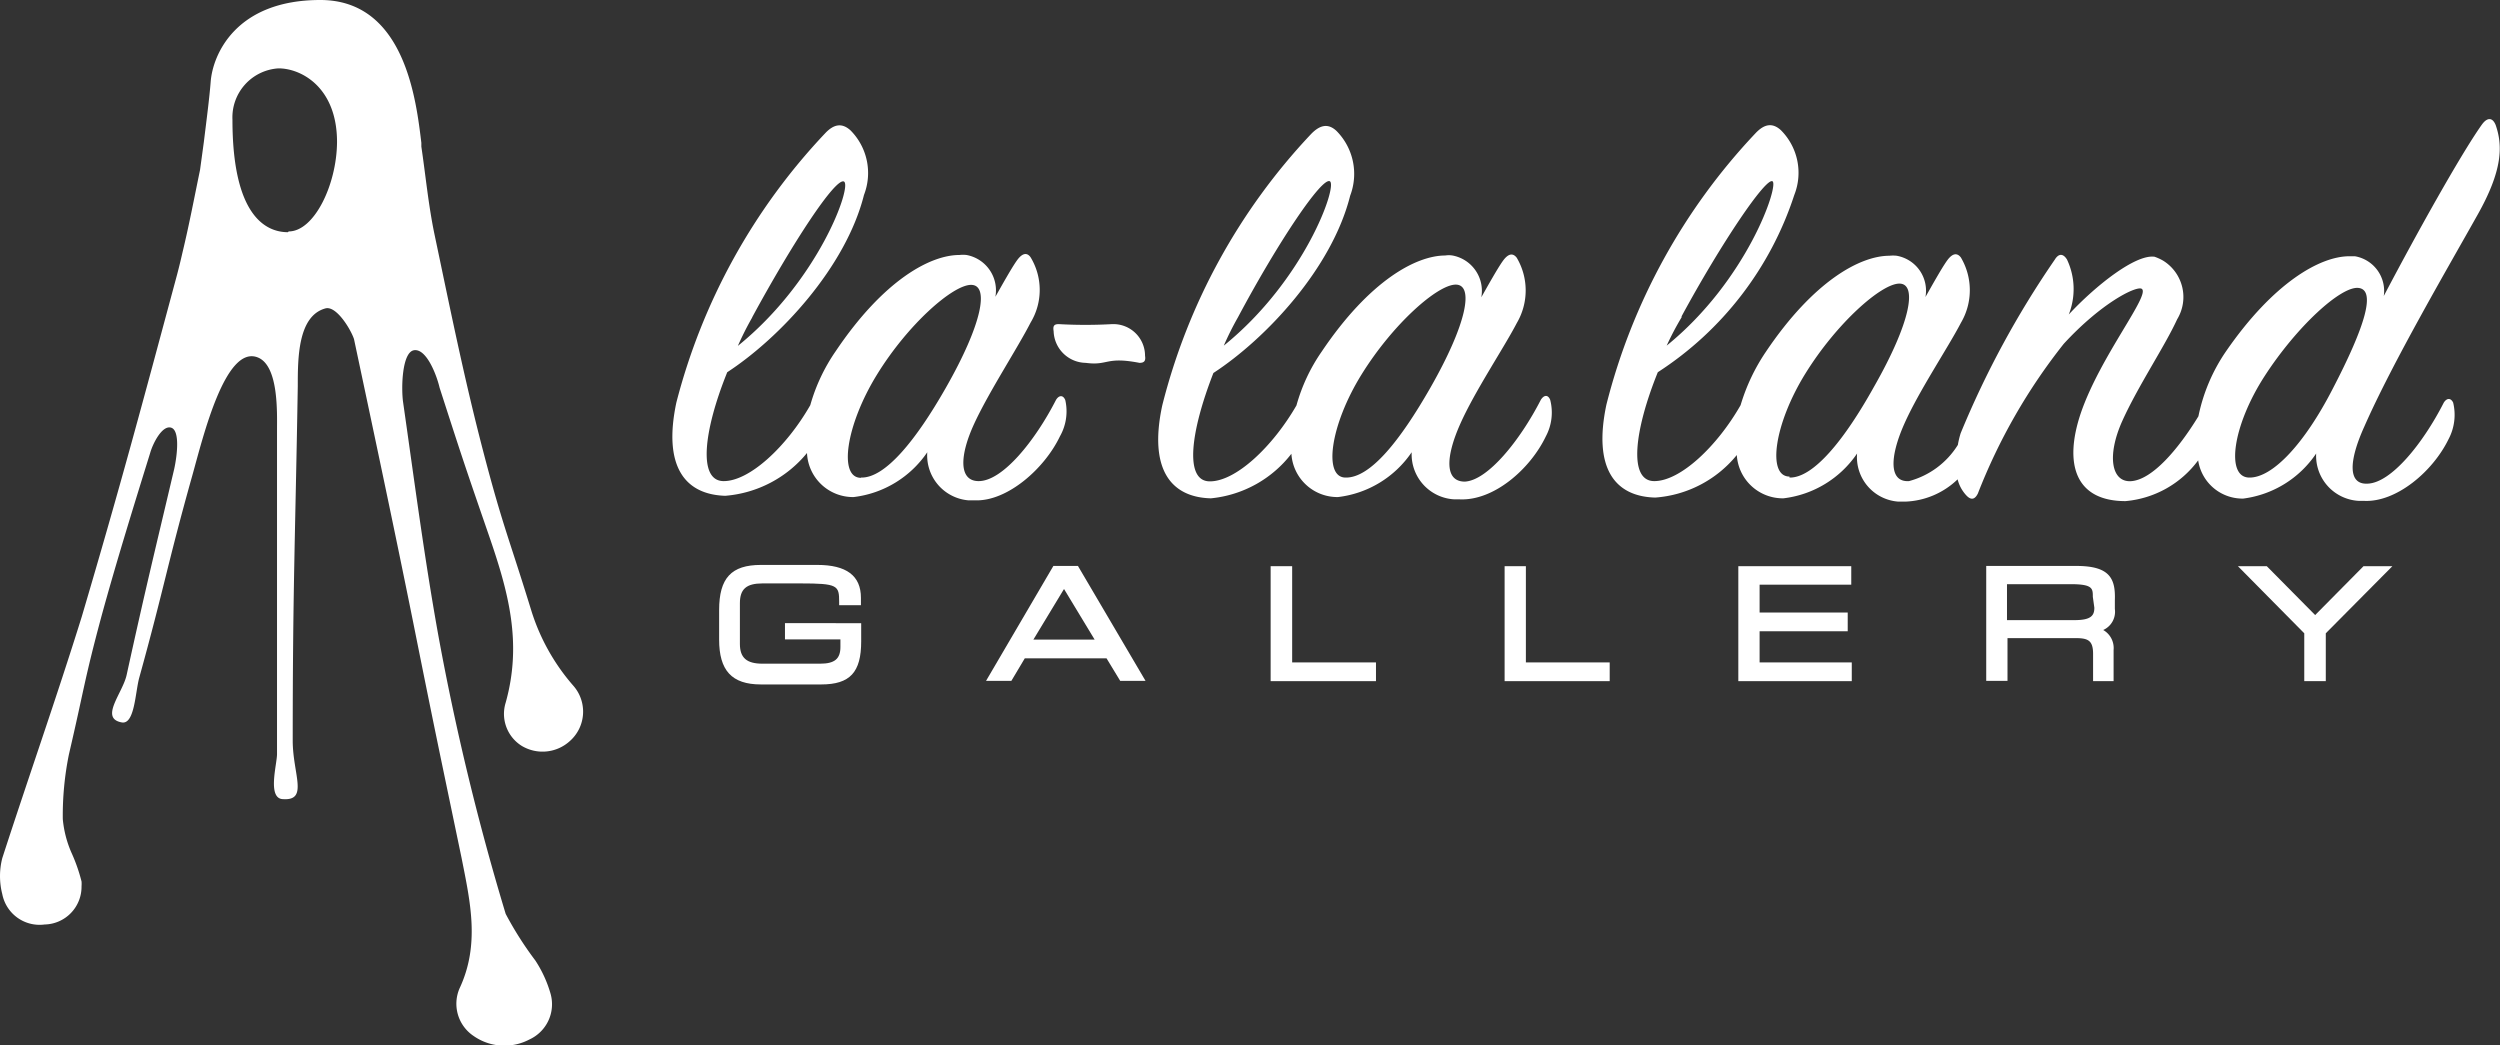 <svg xmlns="http://www.w3.org/2000/svg" viewBox="0 0 98.73 41.27"><rect x="0" y="0" width="98.73" height="41.27" fill="#333333" stroke="none"/><defs><style>.cls-1{fill:#fff;}</style></defs><title>lala-landlogo-</title><g id="Layer_2" data-name="Layer 2"><g id="ii"><g id="Layer_2-2" data-name="Layer 2"><g id="Layer_2_copy_5" data-name="Layer 2 copy 5"><path class="cls-1" d="M31,25.25h2.19v.3c0,.47-.23.66-.8.66H30.11c-.62,0-.89-.23-.89-.78V23.82c0-.55.25-.78.89-.78h1.5c1.48,0,1.53.08,1.53.73v.13H34v-.29c0-.88-.58-1.3-1.72-1.3H30.05c-1.17,0-1.65.52-1.65,1.78v1.17c0,1.21.49,1.77,1.65,1.77h2.38c1.14,0,1.58-.48,1.58-1.7v-.72H31Z"/><path class="cls-1" d="M41.6,22.35l-2.66,4.54h1l.53-.89H43.7l.54.89h1l-2.67-4.54Zm-.79,2.91,1.21-2,1.21,2Z"/><polygon class="cls-1" points="51.03 22.36 50.18 22.36 50.18 26.9 54.34 26.9 54.34 26.16 51.03 26.16 51.03 22.36"/><polygon class="cls-1" points="60.26 22.36 59.42 22.36 59.42 26.9 63.57 26.9 63.57 26.16 60.26 26.16 60.26 22.36"/><polygon class="cls-1" points="69.49 24.93 72.97 24.93 72.97 24.19 69.49 24.19 69.49 23.09 73.11 23.09 73.11 22.36 68.65 22.36 68.65 26.9 73.13 26.9 73.13 26.16 69.49 26.16 69.49 24.93"/><path class="cls-1" d="M82,22.35H78.44v4.54h.84V25.2h2.66c.5,0,.72.07.72.62V26.9h.81V25.67a.82.82,0,0,0-.41-.79.79.79,0,0,0,.46-.83v-.36C83.55,22.83,83.3,22.35,82,22.35ZM82.71,24c0,.31-.13.49-.78.49H79.26V23.07h2.51c.88,0,.88.17.88.5Z"/><polygon class="cls-1" points="91.43 24.29 89.52 22.36 88.38 22.36 91 25.01 91 26.9 91.85 26.9 91.85 25.01 94.48 22.36 93.34 22.36 91.43 24.29"/><path class="cls-1" d="M41.86,17.23a2,2,0,0,0,.21-1.43c-.09-.22-.26-.19-.37,0C40.88,17.4,39.6,19,38.65,19c-.79,0-.76-1-.18-2.26s1.72-3,2.23-4a2.49,2.49,0,0,0,0-2.58c-.15-.21-.34-.16-.55.14s-.54.89-.84,1.42a1.42,1.42,0,0,0-1.14-1.65,1.27,1.27,0,0,0-.28,0c-1.16,0-3,1-4.88,3.79A7.15,7.15,0,0,0,32,16c-.93,1.63-2.39,3-3.42,3s-.79-2,.14-4.3c2.07-1.35,4.68-4.14,5.4-7a2.39,2.39,0,0,0-.53-2.55c-.33-.3-.65-.26-1,.11A24.29,24.29,0,0,0,26.71,15.9c-.53,2.51.33,3.63,1.93,3.68a4.65,4.65,0,0,0,3.23-1.69,1.82,1.82,0,0,0,1.84,1.74,4.1,4.1,0,0,0,2.91-1.77,1.78,1.78,0,0,0,1.63,1.9h.28C39.79,19.79,41.25,18.51,41.86,17.23ZM29.7,12.54C31.31,9.57,33,7,33.33,7.17s-1,3.91-4.19,6.49a12,12,0,0,1,.57-1.13ZM34,18.87c-.89,0-.6-2.07.63-4.07s3-3.55,3.72-3.55.46,1.51-1,4.07c-1.18,2.07-2.39,3.56-3.34,3.54Z"/><path class="cls-1" d="M61.05,17.23a2,2,0,0,0,.17-1.44c-.09-.22-.25-.19-.37,0-.82,1.6-2.09,3.18-3,3.23-.79,0-.77-.95-.19-2.26s1.72-3,2.24-4a2.54,2.54,0,0,0,0-2.58c-.16-.21-.35-.16-.56.14s-.54.89-.84,1.42a1.42,1.42,0,0,0-1.14-1.65.86.86,0,0,0-.28,0c-1.16,0-3,1-4.88,3.79a7,7,0,0,0-1,2.13c-.94,1.63-2.39,3-3.42,3s-.75-2,.14-4.28c2.07-1.35,4.68-4.13,5.4-7a2.41,2.41,0,0,0-.54-2.56c-.32-.3-.64-.25-1,.12a24.23,24.23,0,0,0-5.88,10.72c-.54,2.51.33,3.63,1.92,3.67A4.58,4.58,0,0,0,51,17.92a1.82,1.82,0,0,0,1.84,1.71,4.1,4.1,0,0,0,2.91-1.77,1.78,1.78,0,0,0,1.68,1.86h.2C59,19.79,60.44,18.51,61.05,17.23Zm-12.16-4.7c1.6-3,3.32-5.55,3.63-5.37s-1,3.91-4.19,6.49A11.7,11.7,0,0,1,48.89,12.53Zm4.25,6.33c-.89,0-.61-2.07.63-4.07s3-3.55,3.72-3.55.46,1.51-1,4.07C55.3,17.39,54.12,18.88,53.14,18.86Z"/><path class="cls-1" d="M97.84,8.49c1-1.77,1-2.74.72-3.55-.12-.3-.33-.33-.56,0-.84,1.19-2.6,4.35-3.86,6.75A1.39,1.39,0,0,0,93,10.12h-.22c-1.16,0-3,1.05-4.86,3.74a7,7,0,0,0-1.1,2.58C86,17.78,85,18.92,84.19,19s-1-1-.37-2.39,1.67-2.93,2.16-4a1.69,1.69,0,0,0-.56-2.32,2,2,0,0,0-.33-.15c-.76-.11-2.35,1.16-3.39,2.28a2.73,2.73,0,0,0-.07-2.17c-.14-.23-.32-.26-.48,0a36.7,36.7,0,0,0-3.72,6.86,3.43,3.43,0,0,0-.11.46A3.26,3.26,0,0,1,75.39,19c-.79.05-.77-.94-.19-2.25s1.72-3,2.24-4a2.54,2.54,0,0,0,0-2.58c-.16-.21-.35-.16-.56.14s-.54.89-.84,1.42A1.4,1.4,0,0,0,74.9,10.1a1.27,1.27,0,0,0-.28,0c-1.16,0-3,1-4.88,3.79a7.65,7.65,0,0,0-1,2.11c-.93,1.63-2.38,3-3.41,3s-.79-2,.14-4.3a13.21,13.21,0,0,0,5.39-7,2.38,2.38,0,0,0-.53-2.56c-.33-.3-.65-.25-1,.12a24.25,24.25,0,0,0-5.89,10.72c-.53,2.51.33,3.63,1.93,3.67a4.58,4.58,0,0,0,3.22-1.68,1.82,1.82,0,0,0,1.84,1.71,4.1,4.1,0,0,0,2.91-1.77,1.76,1.76,0,0,0,1.63,1.9h.28a3.14,3.14,0,0,0,2.06-.88,1.44,1.44,0,0,0,.35.64c.21.22.35.12.45-.08a22.85,22.85,0,0,1,3.39-5.91c1.49-1.62,2.84-2.28,3.07-2.18.41.19-1.63,2.66-2.4,4.93-.67,2-.21,3.46,1.77,3.46a4,4,0,0,0,2.87-1.61,1.77,1.77,0,0,0,1.78,1.51,4.1,4.1,0,0,0,2.88-1.78,1.78,1.78,0,0,0,1.68,1.87h.2c1.28.07,2.73-1.16,3.35-2.44a2.05,2.05,0,0,0,.18-1.44c-.09-.19-.25-.19-.37,0-.82,1.61-2.07,3.16-3,3.2-.79.05-.76-.88-.14-2.25C94.48,14.32,96.72,10.49,97.84,8.49Zm-31.43,4C68,9.56,69.74,7,70,7.16s-1,3.91-4.18,6.49A11.61,11.61,0,0,1,66.41,12.53Zm4.26,6.33c-.89,0-.61-2.07.63-4.07s3-3.55,3.71-3.55.46,1.51-1,4.07C72.83,17.39,71.61,18.88,70.67,18.86ZM92.1,15.4c-1.09,2.11-2.35,3.48-3.28,3.46s-.65-2.05.61-4,3-3.55,3.7-3.49S93.45,12.81,92.1,15.4Z"/><path class="cls-1" d="M43.92,12.8a18.57,18.57,0,0,1-2.11,0c-.2,0-.23.09-.2.28a1.29,1.29,0,0,0,1.27,1.25c.89.12.78-.26,2.12,0,.2,0,.25-.09.22-.28A1.25,1.25,0,0,0,44,12.8Z"/><path class="cls-1" d="M21,24.17c-.89-2.9-1.13-3.34-1.9-6.28s-1.33-5.74-1.94-8.63h0c-.24-1.15-.35-2.32-.52-3.47V5.64C16.44,4,16,0,12.65,0S8.4,2.17,8.32,3.23c-.05.65-.17,1.56-.27,2.38L7.9,6.71C7.67,7.82,7.46,8.93,7.2,10h0c-.06.27-.13.55-.2.82C5.56,16.17,4.78,19.1,3.23,24.35c-1,3.21-2.11,6.36-3.14,9.54a2.85,2.85,0,0,0,0,1.42,1.5,1.5,0,0,0,1.67,1.2A1.49,1.49,0,0,0,3.22,35a1.23,1.23,0,0,0,0-.19,6.71,6.71,0,0,0-.4-1.14,4.28,4.28,0,0,1-.34-1.32,12.11,12.11,0,0,1,.24-2.55c.62-2.66.6-2.91,1.3-5.51.59-2.15,1.25-4.27,1.91-6.4.11-.39.48-1.11.83-1s.24,1.08.12,1.63C6.06,22,5.77,23.15,5,26.66c-.16.72-1.08,1.71-.19,1.87.51.09.53-1.19.69-1.77,1-3.61,1.1-4.44,2.1-8,.42-1.5,1.3-5.17,2.59-4.64.82.34.75,2.19.75,2.87V29.78c0,.41-.4,1.78.25,1.78,1,.06.37-1,.37-2.31,0-6,.1-8,.2-14,0-1.09,0-2.77,1.09-3.07.43-.12,1,.82,1.13,1.21.79,3.72,1.58,7.43,2.33,11.15.89,4.44,1,4.93,1.92,9.35.34,1.72.73,3.41-.08,5.14a1.53,1.53,0,0,0,.55,1.88,2.12,2.12,0,0,0,2.21.14,1.53,1.53,0,0,0,.84-1.78,4.77,4.77,0,0,0-.61-1.34,13.62,13.62,0,0,1-1.17-1.84,100.55,100.55,0,0,1-2.66-11c-.55-3.05-.95-6.13-1.39-9.2-.08-.55-.05-2,.44-2.06s.89,1,1,1.48c.89,2.76,1,3.09,1.95,5.84.77,2.23,1.32,4.24.66,6.6a1.49,1.49,0,0,0,.64,1.71,1.6,1.6,0,0,0,1.89-.19,1.55,1.55,0,0,0,.15-2.18h0A8.22,8.22,0,0,1,21,24.17Zm-9.63-15c-.89,0-2.19-.67-2.19-4.44A1.94,1.94,0,0,1,11,2.7c.89,0,2.31.74,2.31,2.91C13.3,7.29,12.41,9.14,11.4,9.14Z"/></g></g></g></g></svg>